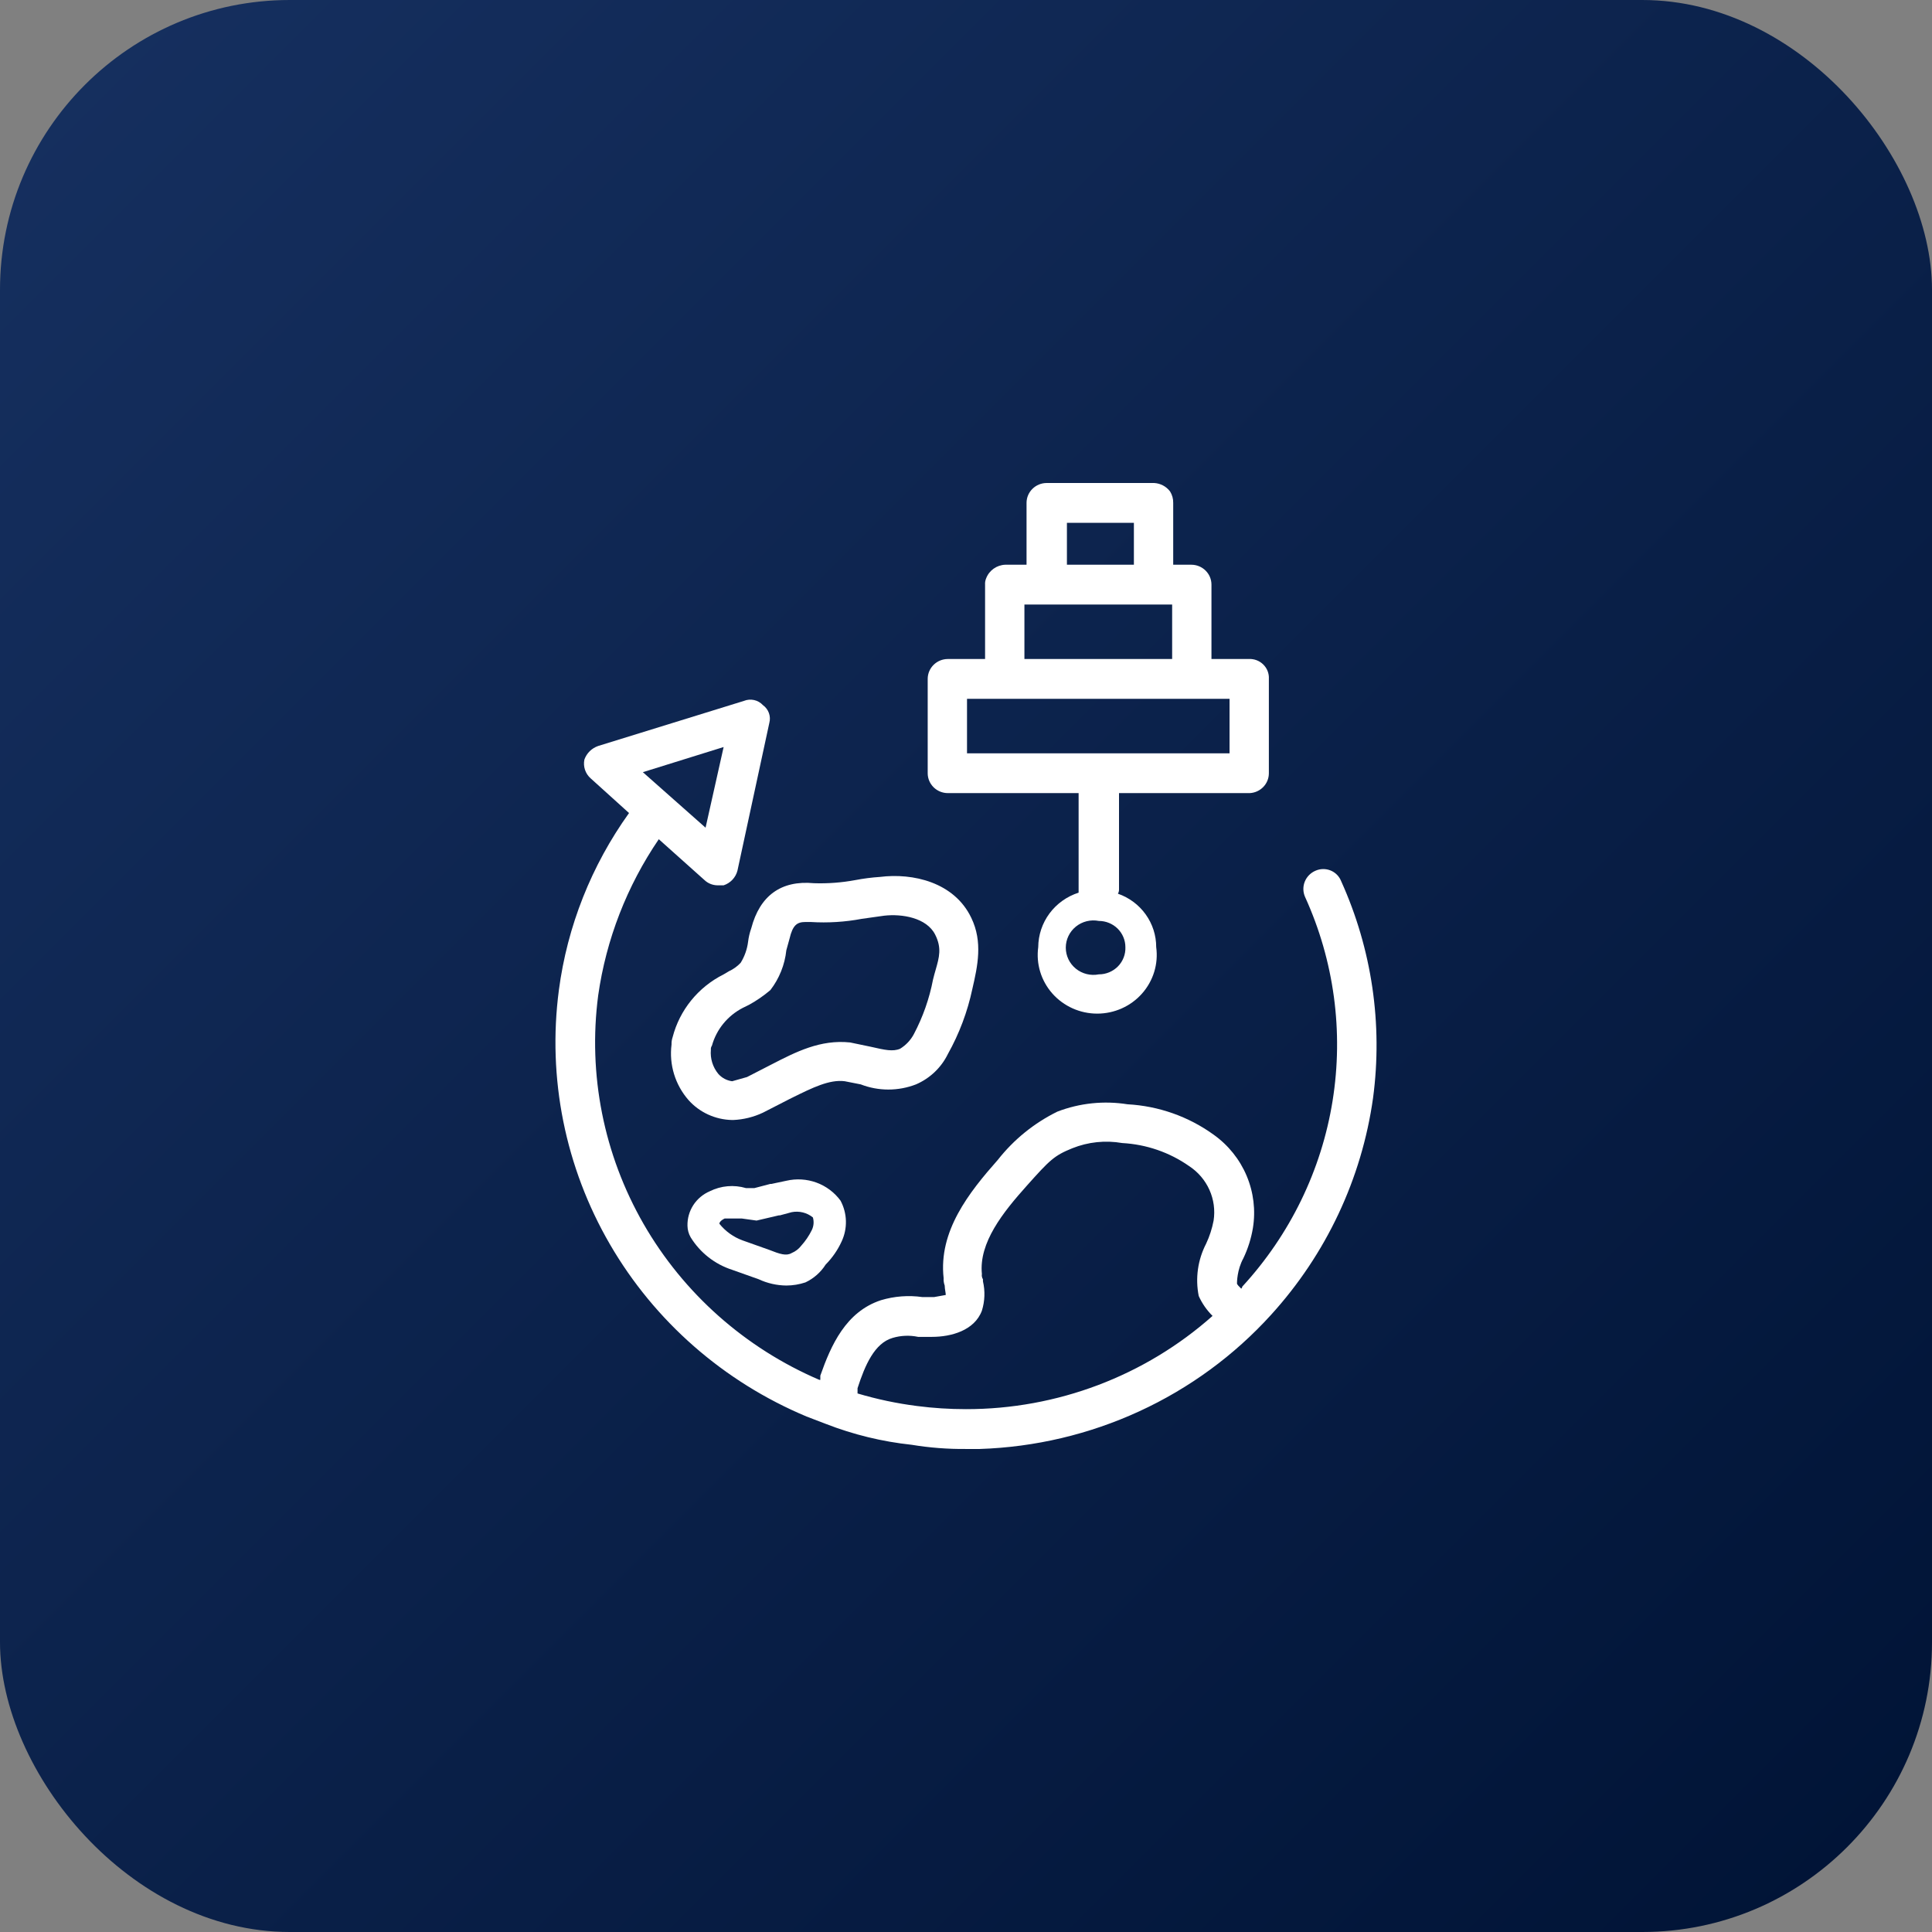 <svg width="80" height="80" viewBox="0 0 80 80" fill="none" xmlns="http://www.w3.org/2000/svg">
<rect x="0" y="0" width="80" height="80" fill="#808080" stroke="none"/>
<rect width="80" height="80" rx="12" fill="url(#paint0_linear_511_2381)"/>
<path fill-rule="evenodd" clip-rule="evenodd" d="M52.541 28.113C52.554 27.89 52.47 27.673 52.31 27.516C52.151 27.358 51.93 27.275 51.705 27.288H50.164V24.208C50.164 23.753 49.79 23.384 49.328 23.384H48.58V20.824C48.584 20.656 48.538 20.49 48.448 20.347C48.291 20.14 48.049 20.013 47.788 20H43.343C42.881 20 42.507 20.369 42.507 20.824V23.384H41.626C41.271 23.397 40.959 23.619 40.834 23.948C40.799 24.03 40.784 24.119 40.79 24.208V27.288H39.25C38.788 27.288 38.414 27.657 38.414 28.113V32.017C38.414 32.472 38.788 32.841 39.25 32.841H44.663V36.963C44.179 37.118 43.757 37.419 43.457 37.824C43.157 38.229 42.994 38.717 42.991 39.219C42.896 39.913 43.11 40.614 43.578 41.142C44.046 41.669 44.722 41.972 45.433 41.972C46.144 41.972 46.821 41.669 47.288 41.142C47.757 40.614 47.971 39.913 47.876 39.219C47.877 38.733 47.725 38.26 47.441 37.864C47.157 37.467 46.756 37.168 46.291 37.006C46.322 36.953 46.337 36.893 46.336 36.833V32.841H51.749C52.193 32.818 52.542 32.456 52.541 32.017L52.541 28.113ZM44.179 21.649H46.952V23.384H44.179V21.649ZM42.419 25.032H48.536V27.288H42.419V25.032ZM46.6 39.218C46.612 39.514 46.501 39.801 46.294 40.014C46.086 40.226 45.799 40.347 45.5 40.346C45.163 40.412 44.815 40.326 44.55 40.112C44.285 39.898 44.132 39.578 44.132 39.24C44.132 38.902 44.285 38.583 44.55 38.368C44.815 38.154 45.163 38.068 45.5 38.134C45.792 38.134 46.071 38.248 46.278 38.451C46.484 38.655 46.6 38.931 46.6 39.218ZM50.913 31.193H40.042V28.937H50.913V31.193Z" fill="white"/>
<path fill-rule="evenodd" clip-rule="evenodd" d="M36.433 36.312C37.798 36.139 39.514 36.529 40.218 38.004C40.702 39.002 40.482 40 40.262 40.954C40.062 41.895 39.721 42.802 39.25 43.644C38.977 44.205 38.508 44.652 37.93 44.902C37.194 45.187 36.377 45.187 35.641 44.902L34.981 44.772C34.352 44.689 33.643 45.039 32.817 45.447L32.692 45.509L31.592 46.073C31.206 46.255 30.787 46.359 30.36 46.377H30.316C29.623 46.364 28.969 46.065 28.511 45.553C27.956 44.919 27.701 44.083 27.807 43.253C27.803 43.15 27.818 43.047 27.851 42.95C28.142 41.822 28.912 40.873 29.964 40.347L30.184 40.217C30.366 40.133 30.531 40.015 30.668 39.869C30.832 39.605 30.937 39.309 30.976 39.002C30.999 38.81 31.043 38.621 31.108 38.438C31.46 37.093 32.34 36.442 33.705 36.572C34.28 36.591 34.855 36.547 35.421 36.442C35.755 36.378 36.093 36.334 36.433 36.312ZM37.842 42.819C38.216 42.11 38.483 41.35 38.634 40.564C38.669 40.414 38.709 40.278 38.746 40.149C38.891 39.64 39.003 39.252 38.722 38.698C38.37 38.004 37.358 37.831 36.609 37.917L35.685 38.047C34.989 38.178 34.279 38.222 33.572 38.178H33.352C33 38.178 32.824 38.308 32.692 38.872L32.56 39.349C32.497 39.947 32.269 40.518 31.9 40.997C31.628 41.228 31.334 41.432 31.02 41.605L30.756 41.735C30.129 42.059 29.667 42.624 29.48 43.297C29.445 43.348 29.429 43.409 29.436 43.47C29.403 43.83 29.513 44.188 29.744 44.468C29.891 44.634 30.094 44.742 30.316 44.772L30.932 44.598L31.944 44.078C32.956 43.557 33.969 43.036 35.201 43.166L36.037 43.34L36.092 43.352C36.632 43.475 36.971 43.553 37.27 43.427C37.512 43.279 37.71 43.069 37.842 42.819Z" fill="white"/>
<path fill-rule="evenodd" clip-rule="evenodd" d="M33.809 48.969C34.209 49.116 34.555 49.376 34.805 49.717C35.086 50.243 35.102 50.869 34.849 51.409C34.687 51.763 34.463 52.085 34.188 52.364C33.986 52.682 33.696 52.938 33.352 53.101C33.097 53.186 32.83 53.23 32.56 53.231C32.164 53.227 31.774 53.138 31.416 52.971L30.316 52.58C29.599 52.348 28.991 51.871 28.599 51.235C28.515 51.09 28.47 50.926 28.467 50.758C28.459 50.456 28.543 50.158 28.707 49.903C28.872 49.648 29.11 49.448 29.391 49.327C29.855 49.096 30.391 49.049 30.888 49.196H31.24L31.9 49.023H31.944L32.56 48.893C32.975 48.796 33.41 48.823 33.809 48.969ZM31.856 51.756C32.296 51.93 32.56 52.016 32.78 51.886C32.937 51.821 33.074 51.716 33.176 51.583C33.353 51.387 33.501 51.168 33.617 50.932C33.695 50.769 33.711 50.584 33.66 50.411C33.415 50.212 33.092 50.132 32.78 50.194L32.296 50.325H32.252L31.328 50.541L30.712 50.455H30.008C29.831 50.541 29.787 50.628 29.787 50.672C30.039 50.987 30.374 51.227 30.756 51.365L31.856 51.756Z" fill="white"/>
<path fill-rule="evenodd" clip-rule="evenodd" d="M55.1 36.046C55.299 36.128 55.456 36.287 55.534 36.486C56.807 39.301 57.263 42.41 56.855 45.466C56.386 48.808 54.914 51.935 52.629 54.447C51.104 56.127 49.249 57.485 47.176 58.439C45.103 59.393 42.857 59.924 40.57 59.999H39.998C39.246 60.006 38.495 59.948 37.754 59.826C36.531 59.696 35.332 59.404 34.189 58.958L33.397 58.655C29.967 57.218 27.108 54.714 25.257 51.526C23.405 48.338 22.662 44.64 23.142 40.998C23.49 38.357 24.488 35.84 26.047 33.666L24.462 32.234C24.239 32.039 24.139 31.742 24.198 31.453C24.291 31.189 24.502 30.981 24.77 30.889L30.8 29.024C31.075 28.911 31.392 28.981 31.592 29.198C31.826 29.367 31.93 29.659 31.856 29.935L30.536 36.052C30.462 36.337 30.247 36.566 29.964 36.659H29.7C29.502 36.654 29.314 36.577 29.171 36.442L27.279 34.75C25.957 36.691 25.1 38.9 24.77 41.215C24.34 44.488 24.999 47.81 26.65 50.682C28.301 53.553 30.854 55.819 33.925 57.136H33.968V56.962C34.409 55.704 35.025 54.316 36.477 53.839C37.033 53.672 37.619 53.627 38.194 53.709H38.678L39.162 53.622C39.162 53.583 39.153 53.526 39.143 53.464C39.131 53.388 39.118 53.303 39.118 53.231C39.082 53.134 39.067 53.031 39.074 52.928C38.854 50.975 40.13 49.37 41.319 48.026C41.978 47.187 42.82 46.504 43.783 46.03C44.707 45.675 45.71 45.57 46.688 45.726C47.975 45.796 49.213 46.233 50.253 46.984C50.86 47.416 51.334 48.006 51.621 48.688C51.908 49.37 51.998 50.116 51.881 50.845C51.809 51.281 51.675 51.704 51.485 52.103C51.221 52.581 51.221 53.101 51.221 53.145C51.221 53.188 51.309 53.275 51.397 53.361C51.422 53.339 51.438 53.308 51.441 53.275C53.419 51.125 54.718 48.453 55.179 45.587C55.64 42.721 55.244 39.784 54.038 37.136C53.95 36.935 53.947 36.707 54.029 36.504C54.112 36.3 54.273 36.138 54.478 36.052C54.676 35.966 54.901 35.964 55.1 36.046ZM29.216 34.273L29.964 30.933L26.619 31.974L29.216 34.273ZM37.974 58.22C38.645 58.307 39.321 58.35 39.998 58.35C43.769 58.354 47.407 56.978 50.209 54.489C49.969 54.251 49.775 53.972 49.637 53.665C49.489 52.928 49.598 52.164 49.944 51.496C50.087 51.191 50.19 50.871 50.253 50.541C50.319 50.109 50.259 49.668 50.08 49.269C49.9 48.869 49.609 48.528 49.24 48.286C48.426 47.715 47.465 47.385 46.468 47.331C45.771 47.209 45.054 47.285 44.399 47.548C43.651 47.852 43.475 48.025 42.507 49.11C41.538 50.194 40.526 51.452 40.658 52.754C40.645 52.829 40.661 52.907 40.702 52.971V53.057C40.796 53.459 40.781 53.878 40.658 54.272C40.35 55.096 39.382 55.357 38.59 55.357H38.018C37.667 55.283 37.304 55.298 36.961 55.4C36.213 55.617 35.817 56.528 35.509 57.483V57.7C36.315 57.94 37.139 58.114 37.974 58.22Z" fill="white"/>
<defs>
<linearGradient id="paint0_linear_511_2381" x1="0" y1="0" x2="80" y2="80" gradientUnits="userSpaceOnUse">
<stop stop-color="#163060"/>
<stop offset="1" stop-color="#001335"/>
</linearGradient>
</defs>
</svg>
